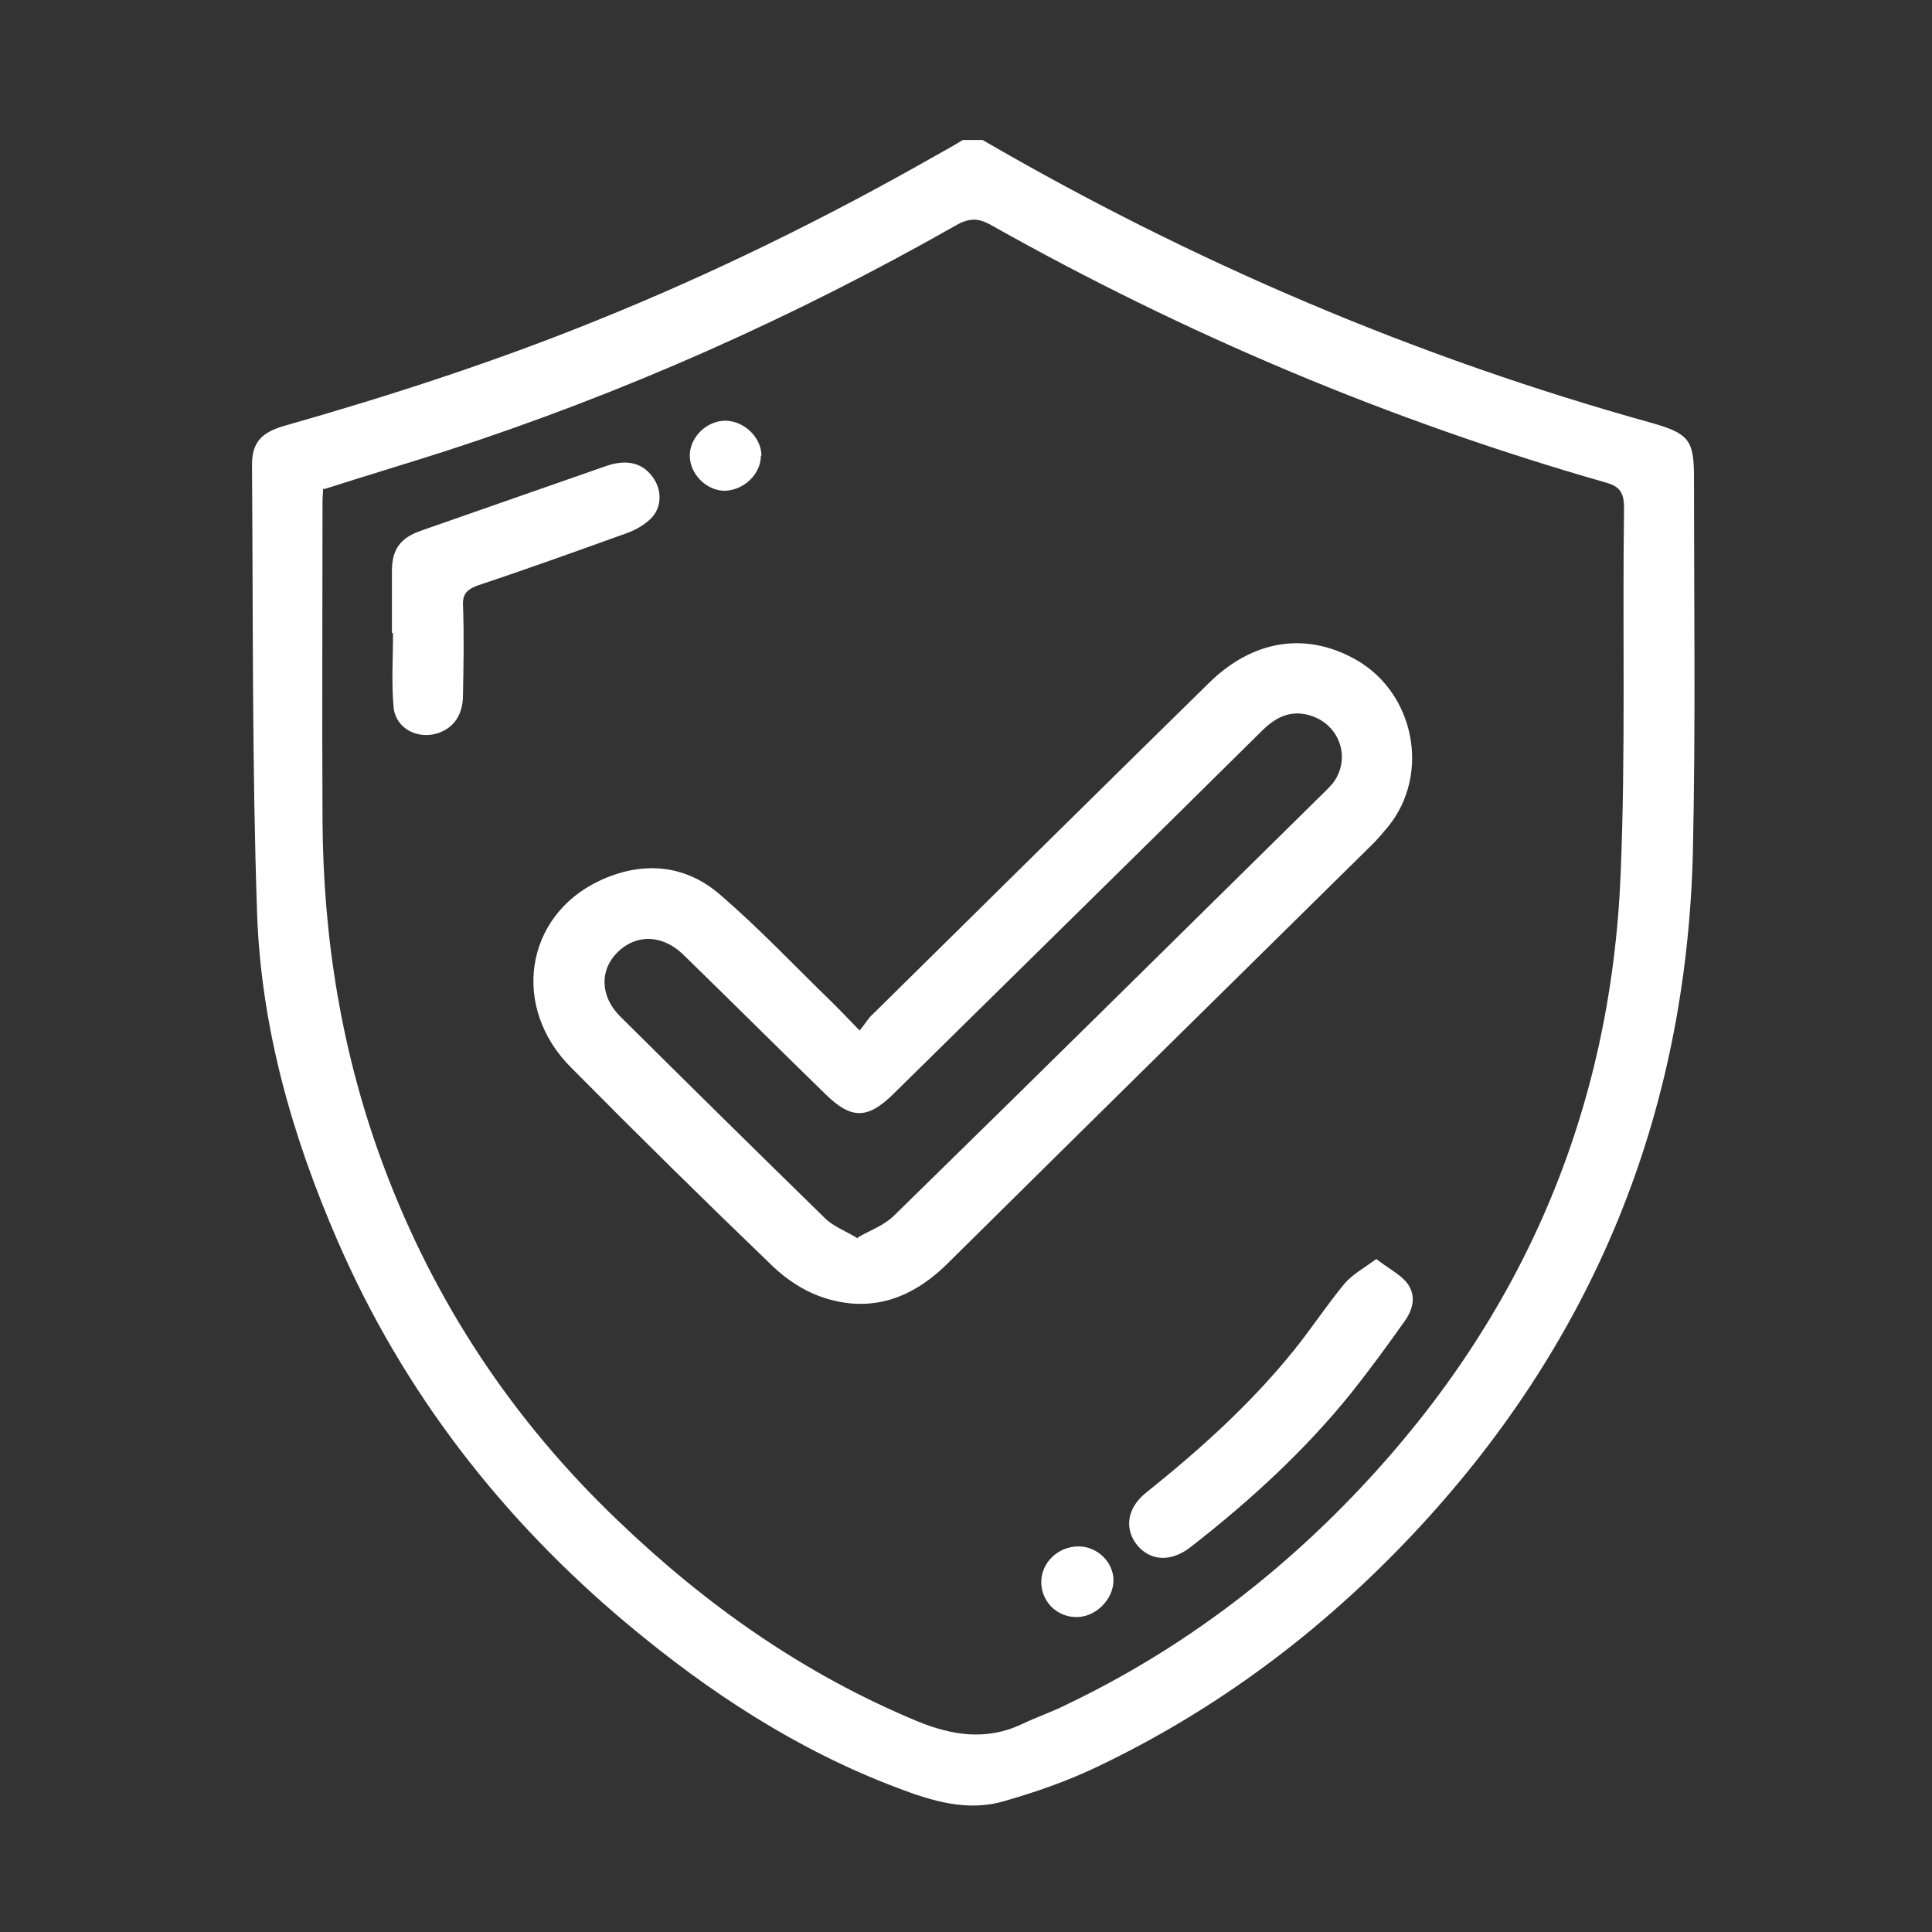 <?xml version="1.0" encoding="utf-8"?>
<svg xmlns="http://www.w3.org/2000/svg" fill="none" height="100%" overflow="visible" preserveAspectRatio="none" style="display: block;" viewBox="0 0 138 138" width="100%">
<rect x="0" y="0" width="138" height="138" fill="#333333" stroke="none"/>
<g id="Frame 73">
<g id="Ellipse 1">
</g>
<g clip-path="url(#clip0_0_869)" id="Modo_de_isolamento">
<path d="M70.185 10C85.216 18.735 101.133 25.525 117.978 30.21C120.637 30.965 121 31.441 121 34.102C121 43.036 121.121 52.009 120.919 60.943C120.436 79.645 113.787 95.964 100.811 109.703C94.323 116.572 86.868 122.171 78.245 126.26C76.149 127.253 73.973 128.007 71.757 128.643C69.097 129.437 66.558 128.643 64.06 127.69C56.927 124.99 50.681 120.9 44.878 116.056C35.852 108.512 28.8 99.419 24.125 88.658C20.861 81.154 18.645 73.371 18.363 65.232C18 54.59 18.081 43.87 18 33.188C18 31.64 18.645 30.886 20.337 30.409C27.873 28.265 35.328 25.843 42.581 22.905C50.963 19.529 59.023 15.559 66.84 11.112C67.485 10.754 68.13 10.397 68.775 10C69.258 10 69.701 10 70.185 10ZM23.078 34.896C23.078 35.214 23.037 35.492 23.037 35.769C23.037 43.353 22.997 50.937 23.037 58.561C23.078 67.018 24.407 75.277 27.389 83.258C31.016 92.986 36.617 101.444 44.153 108.631C50.399 114.626 57.37 119.55 65.47 122.925C67.969 123.957 70.427 124.354 72.966 123.163C74.054 122.647 75.222 122.25 76.31 121.694C84.249 117.882 91.14 112.681 97.144 106.328C108.83 93.939 115.076 79.288 115.761 62.412C116.124 53.717 115.882 44.981 116.003 36.286C116.003 35.214 115.721 34.737 114.673 34.459C99.28 30.052 84.692 23.897 70.79 16.075C69.822 15.519 69.137 15.599 68.251 16.115C56.645 22.706 44.516 28.106 31.782 32.236C28.921 33.149 26.019 34.022 23.158 34.936L23.078 34.896Z" fill="white" id="Vector"/>
<path d="M61.4 73.61C61.803 73.133 62.005 72.736 62.327 72.458C70.346 64.557 78.325 56.655 86.344 48.793C89.487 45.696 93.275 45.1 96.862 47.126C101.053 49.508 102.181 55.305 99.159 59.037C98.796 59.474 98.393 59.951 97.99 60.348C87.876 70.314 77.761 80.28 67.646 90.286C65.067 92.828 62.045 93.86 58.539 92.589C57.33 92.153 56.162 91.358 55.235 90.485C50.359 85.799 45.563 81.074 40.808 76.27C36.496 71.982 37.464 65.47 42.783 62.929C45.805 61.499 48.868 61.698 51.407 63.882C54.227 66.304 56.766 69.004 59.426 71.585C60.03 72.18 60.635 72.816 61.441 73.649L61.4 73.61ZM61.279 88.38C62.206 87.864 63.173 87.507 63.858 86.832C74.134 76.786 84.329 66.701 94.565 56.615C94.807 56.377 95.008 56.178 95.21 55.94C96.54 54.154 95.693 51.731 93.558 51.096C92.067 50.659 90.978 51.334 90.011 52.327C81.307 60.943 72.563 69.52 63.818 78.136C61.964 79.963 60.796 79.963 58.942 78.136C55.557 74.841 52.212 71.505 48.828 68.21C47.337 66.74 45.443 66.701 44.113 68.011C42.823 69.282 42.864 71.148 44.274 72.577C49.15 77.421 54.026 82.226 58.942 87.03C59.506 87.586 60.352 87.904 61.279 88.46V88.38Z" fill="white" id="Vector_2"/>
<path d="M27.994 45.22C27.994 43.75 27.994 42.281 27.994 40.812C27.994 39.224 28.598 38.43 30.049 37.914C34.482 36.365 38.914 34.816 43.347 33.268C44.798 32.791 45.886 33.069 46.611 34.062C47.296 34.975 47.296 36.246 46.49 37.04C46.047 37.477 45.443 37.834 44.798 38.072C41.252 39.343 37.746 40.614 34.159 41.805C33.394 42.083 33.031 42.4 33.071 43.234C33.152 45.378 33.111 47.483 33.071 49.627C33.071 51.056 32.426 51.97 31.298 52.367C29.847 52.843 28.276 52.049 28.115 50.54C27.953 48.793 28.074 47.006 28.074 45.22C28.034 45.22 27.994 45.22 27.953 45.22H27.994Z" fill="white" id="Vector_3"/>
<path d="M98.353 89.969C99.239 90.644 100.045 91.041 100.529 91.676C101.174 92.549 100.932 93.542 100.327 94.376C99.118 96.083 97.869 97.791 96.58 99.419C93.235 103.588 89.286 107.201 85.055 110.497C83.685 111.569 82.234 111.529 81.267 110.417C80.3 109.266 80.461 107.757 81.831 106.645C85.7 103.548 89.326 100.292 92.429 96.441C93.678 94.892 94.766 93.225 96.016 91.716C96.58 91.041 97.386 90.604 98.313 89.929L98.353 89.969Z" fill="white" id="Vector_4"/>
<path d="M74.376 112.998C74.376 111.609 75.585 110.457 77.036 110.457C78.365 110.457 79.534 111.569 79.534 112.879C79.534 114.269 78.204 115.579 76.794 115.5C75.424 115.46 74.376 114.348 74.376 112.998Z" fill="white" id="Vector_5"/>
<path d="M54.348 32.553C54.348 33.864 53.139 35.015 51.769 35.055C50.439 35.055 49.23 33.824 49.271 32.474C49.311 31.203 50.48 30.052 51.809 30.052C53.139 30.052 54.389 31.243 54.389 32.553H54.348Z" fill="white" id="Vector_6"/>
</g>
</g>
<defs>
<clipPath id="clip0_0_869">
<rect fill="white" height="119" transform="translate(18 10)" width="103"/>
</clipPath>
</defs>
</svg>